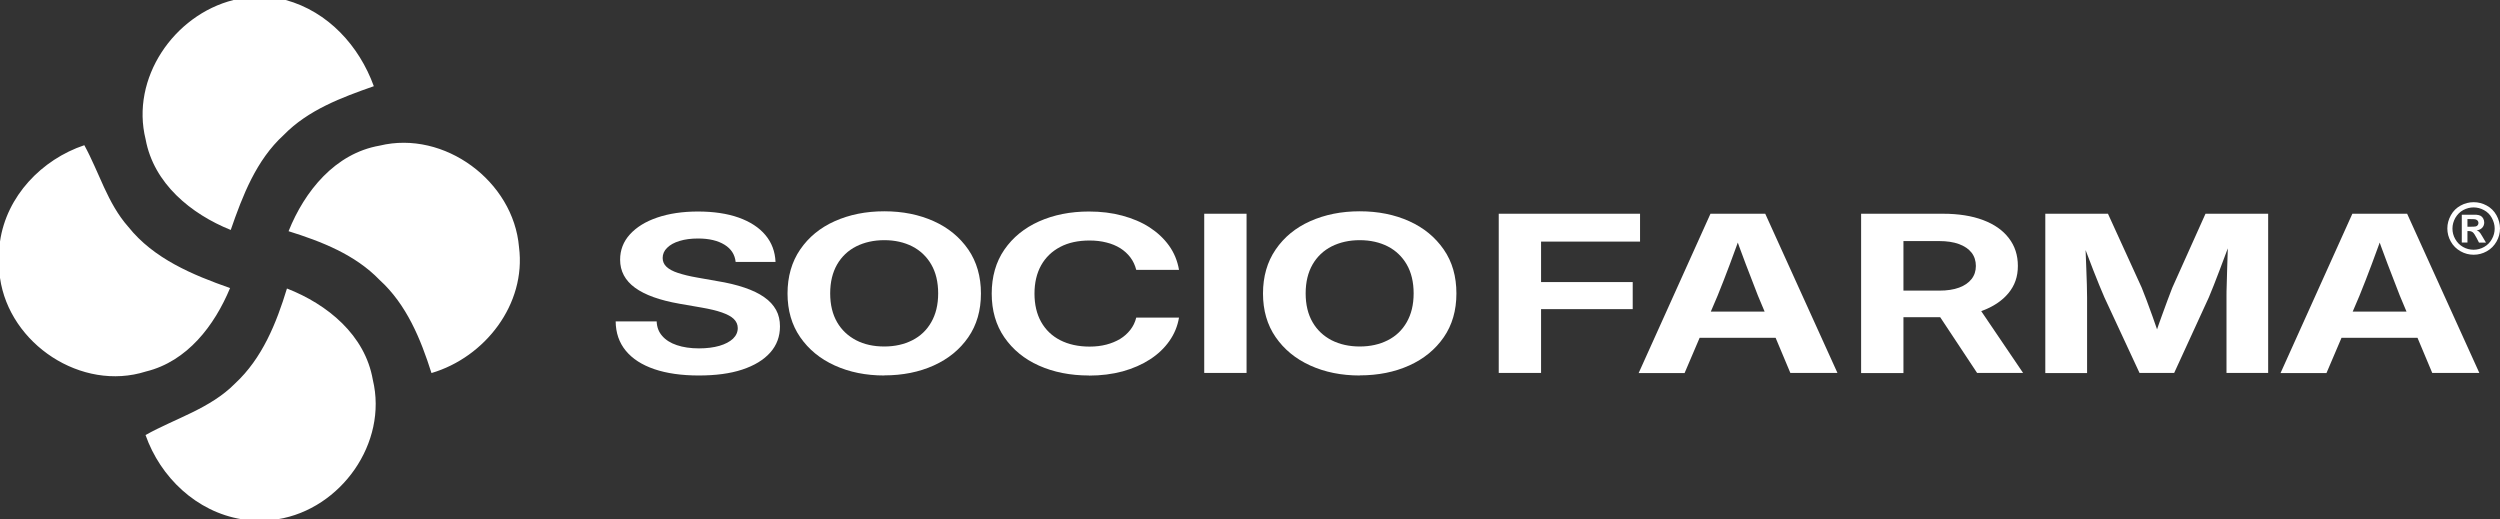 <?xml version="1.0" encoding="UTF-8"?>
<svg id="Capa_2" data-name="Capa 2" xmlns="http://www.w3.org/2000/svg" viewBox="0 0 225.04 46.74">
  <rect x="0" y="0" width="225.04" height="46.74" fill="#333333" stroke="none"/>
  <defs>
    <style>
      .cls-1 {
        fill: #fff;
      }
    </style>
  </defs>
  <g id="Capa_1-2" data-name="Capa 1">
    <g>
      <g>
        <g>
          <path class="cls-1" d="M62.91,33.8c-1.56,0-2.89-.19-4.01-.57-1.11-.38-1.97-.93-2.57-1.66-.6-.73-.9-1.61-.91-2.64h3.69c.02.51.18.95.5,1.31.31.36.75.64,1.32.83.56.19,1.23.29,1.99.29.7,0,1.32-.08,1.84-.23.52-.15.93-.37,1.22-.64.29-.28.43-.6.43-.96,0-.31-.12-.58-.35-.81-.23-.23-.59-.42-1.07-.59s-1.11-.32-1.87-.45l-1.96-.34c-1.77-.31-3.11-.79-4-1.44s-1.34-1.49-1.34-2.52c0-.87.29-1.63.88-2.28.59-.65,1.41-1.16,2.47-1.52,1.06-.36,2.28-.54,3.66-.54s2.64.18,3.67.55c1.03.37,1.83.89,2.4,1.57.57.68.87,1.49.91,2.42h-3.59c-.07-.66-.4-1.18-1-1.55s-1.39-.56-2.38-.56c-.63,0-1.18.07-1.67.22s-.85.35-1.12.62c-.27.26-.4.57-.4.91,0,.31.11.57.34.79.23.22.58.41,1.04.56s1.05.3,1.76.42l1.75.31c.94.15,1.76.35,2.47.59.71.24,1.3.52,1.78.86.48.33.83.72,1.07,1.15.24.44.35.93.35,1.48,0,.91-.29,1.7-.88,2.36-.59.66-1.43,1.17-2.52,1.53-1.09.36-2.39.53-3.91.53Z"/>
          <path class="cls-1" d="M79.6,33.8c-1.66,0-3.14-.3-4.46-.9-1.32-.6-2.35-1.45-3.11-2.55-.76-1.1-1.14-2.41-1.14-3.93s.38-2.85,1.14-3.96,1.79-1.96,3.11-2.55c1.32-.59,2.8-.89,4.46-.89s3.14.3,4.45.89c1.31.59,2.34,1.44,3.11,2.55.76,1.11,1.14,2.43,1.14,3.96s-.38,2.84-1.14,3.94c-.76,1.1-1.8,1.95-3.11,2.54-1.31.59-2.79.89-4.45.89ZM79.6,31.19c.95,0,1.79-.19,2.52-.56.73-.37,1.3-.91,1.71-1.63s.62-1.57.62-2.59-.21-1.89-.62-2.6c-.41-.71-.99-1.26-1.71-1.63-.73-.37-1.57-.56-2.52-.56s-1.79.19-2.53.56c-.73.37-1.31.92-1.72,1.63-.41.72-.62,1.58-.62,2.6s.21,1.88.62,2.59.99,1.25,1.72,1.63,1.58.56,2.53.56Z"/>
          <path class="cls-1" d="M98.02,33.8c-1.68,0-3.18-.3-4.5-.89-1.32-.59-2.35-1.44-3.11-2.54-.76-1.1-1.14-2.42-1.14-3.94s.38-2.86,1.14-3.96,1.8-1.95,3.12-2.54c1.32-.59,2.82-.89,4.49-.89,1.08,0,2.08.12,3,.37s1.74.59,2.45,1.05c.71.46,1.3,1.01,1.76,1.65.46.64.76,1.37.9,2.18h-3.85c-.11-.42-.28-.79-.53-1.12s-.55-.6-.91-.83c-.36-.22-.78-.4-1.24-.51-.46-.12-.97-.18-1.52-.18-1.03,0-1.91.19-2.65.58s-1.31.94-1.71,1.65c-.4.72-.6,1.57-.6,2.55s.2,1.84.6,2.55c.4.71.97,1.26,1.71,1.64s1.63.58,2.65.58c.55,0,1.05-.06,1.51-.18.46-.12.87-.29,1.24-.51.36-.22.67-.5.92-.82.25-.32.43-.69.53-1.1h3.85c-.13.77-.42,1.47-.87,2.11-.45.64-1.03,1.19-1.74,1.65-.71.46-1.53.82-2.46,1.08-.93.25-1.94.38-3.04.38Z"/>
          <path class="cls-1" d="M112.21,19.24v14.33h-3.81v-14.33h3.81Z"/>
          <path class="cls-1" d="M122.4,33.8c-1.66,0-3.14-.3-4.46-.9-1.32-.6-2.35-1.45-3.11-2.55-.76-1.1-1.14-2.41-1.14-3.93s.38-2.85,1.14-3.96,1.79-1.96,3.11-2.55c1.32-.59,2.8-.89,4.46-.89s3.14.3,4.45.89c1.31.59,2.34,1.44,3.11,2.55s1.14,2.43,1.14,3.96-.38,2.84-1.14,3.94c-.76,1.1-1.8,1.95-3.11,2.54-1.31.59-2.79.89-4.45.89ZM122.4,31.19c.95,0,1.79-.19,2.52-.56s1.3-.91,1.71-1.63.62-1.57.62-2.59-.21-1.89-.62-2.6c-.41-.71-.99-1.26-1.71-1.63-.73-.37-1.57-.56-2.52-.56s-1.79.19-2.53.56c-.73.37-1.31.92-1.72,1.63-.41.72-.62,1.58-.62,2.6s.21,1.88.62,2.59.99,1.25,1.72,1.63c.73.37,1.58.56,2.53.56Z"/>
          <path class="cls-1" d="M134.91,33.57v-14.33h12.72v2.51h-8.91v3.64h8.25v2.44h-8.25v5.74h-3.81Z"/>
          <path class="cls-1" d="M147.51,33.57l6.46-14.33h4.93l6.5,14.33h-4.24l-2.92-6.96c-.36-.91-.72-1.86-1.1-2.85s-.78-2.1-1.21-3.34h1.01c-.44,1.24-.85,2.35-1.22,3.35-.37.99-.74,1.94-1.11,2.85l-2.97,6.96h-4.14ZM151.6,30.41v-2.36h9.71v2.36h-9.71Z"/>
          <path class="cls-1" d="M167.53,33.57v-14.33h7.37c1.4,0,2.6.19,3.61.57,1.01.38,1.78.92,2.32,1.63.54.7.81,1.53.81,2.5s-.28,1.76-.85,2.45c-.57.69-1.37,1.22-2.4,1.6s-2.26.56-3.68.56h-4.9v-2.39h4.76c.7,0,1.29-.09,1.78-.27.49-.18.86-.44,1.12-.77.26-.33.39-.73.39-1.18s-.13-.87-.39-1.2c-.26-.33-.64-.59-1.13-.77-.49-.18-1.09-.27-1.78-.27h-3.22v11.88h-3.81ZM177.97,33.57l-4.29-6.48h4.04l4.39,6.48h-4.14Z"/>
          <path class="cls-1" d="M184.11,33.57v-14.33h5.64l3.04,6.66c.12.3.27.68.44,1.13.17.45.34.92.52,1.42.18.5.34.98.5,1.43.15.46.28.84.38,1.15h-.91c.09-.31.21-.7.37-1.15.15-.46.32-.93.5-1.43s.35-.97.52-1.42.31-.83.43-1.13l2.99-6.66h5.64v14.33h-3.75v-6.8c0-.32,0-.7.02-1.15.01-.45.03-.92.04-1.44.02-.51.03-1.03.05-1.55.02-.52.03-1.02.04-1.49h.41c-.18.51-.37,1.04-.58,1.58s-.4,1.06-.59,1.57c-.19.51-.37.98-.54,1.4-.17.42-.32.78-.44,1.08l-3.12,6.8h-3.12l-3.16-6.8c-.12-.29-.27-.65-.45-1.07-.17-.43-.36-.89-.56-1.4-.2-.51-.4-1.03-.6-1.57-.2-.54-.4-1.07-.6-1.58h.5c0,.46,0,.95.02,1.48.02.52.04,1.04.06,1.55.02.51.04.99.05,1.44.01.45.02.83.02,1.16v6.8h-3.76Z"/>
          <path class="cls-1" d="M205.29,33.57l6.46-14.33h4.93l6.5,14.33h-4.24l-2.92-6.96c-.36-.91-.72-1.86-1.1-2.85s-.78-2.1-1.21-3.34h1.01c-.44,1.24-.85,2.35-1.22,3.35-.37.99-.74,1.94-1.11,2.85l-2.97,6.96h-4.14ZM209.38,30.41v-2.36h9.71v2.36h-9.71Z"/>
        </g>
        <path class="cls-1" d="M222.67,18.2c.41,0,.8.1,1.17.3s.67.49.88.87c.21.38.32.78.32,1.19s-.1.81-.31,1.18c-.21.37-.5.67-.88.88-.37.21-.77.31-1.18.31s-.81-.1-1.18-.31c-.37-.21-.67-.5-.88-.88-.21-.37-.31-.77-.31-1.18s.11-.81.32-1.19c.21-.38.51-.67.88-.87.37-.2.76-.3,1.17-.3ZM222.67,18.67c-.33,0-.64.08-.94.24-.3.16-.53.4-.71.7-.17.31-.26.62-.26.96s.08.65.25.95c.17.3.4.54.7.71.3.17.62.25.95.25s.65-.08.95-.25c.3-.17.53-.4.7-.71.17-.3.25-.62.25-.95s-.09-.65-.26-.96c-.17-.31-.41-.54-.71-.7-.3-.16-.61-.24-.94-.24ZM221.6,21.84v-2.51h.51c.48,0,.75,0,.8,0,.17.01.3.05.39.1.09.05.17.13.23.24.06.11.09.23.09.36,0,.18-.06.34-.18.47-.12.13-.29.21-.5.24.08.03.14.06.18.09s.1.1.17.19c.02.02.08.13.19.31l.3.51h-.63l-.21-.41c-.14-.27-.26-.45-.35-.52-.09-.07-.21-.11-.35-.11h-.13v1.03h-.51ZM222.11,20.41h.21c.29,0,.48-.01.55-.03.07-.02.13-.06.17-.12.04-.06.06-.12.06-.19s-.02-.13-.06-.19-.1-.09-.17-.12-.26-.04-.55-.04h-.21v.69Z"/>
      </g>
      <path class="cls-1" d="M25.83,25.97c3.64,1.42,7.03,4.18,7.73,8.22,1.37,5.68-2.87,11.63-8.56,12.55h-3.25c-4.06-.67-7.31-3.77-8.65-7.58,2.7-1.51,5.83-2.38,8.06-4.64,2.45-2.27,3.72-5.43,4.67-8.55M25.98,20.8c1.44-3.59,4.18-6.99,8.19-7.69,5.83-1.42,12.06,3.21,12.55,9.14.66,5.13-3.06,9.91-7.88,11.33-.97-3.06-2.24-6.17-4.67-8.38-2.21-2.29-5.23-3.46-8.2-4.39M0,21.74c.59-4.09,3.75-7.38,7.59-8.67,1.34,2.44,2.08,5.23,3.96,7.35,2.29,2.87,5.78,4.32,9.16,5.51-1.4,3.37-3.85,6.6-7.57,7.51-5.79,1.84-12.3-2.47-13.14-8.43v-3.26M21.02,0h4.7c3.81,1.05,6.61,4.12,7.93,7.76-2.91,1.02-5.92,2.14-8.12,4.4-2.47,2.26-3.69,5.45-4.76,8.54-3.58-1.44-6.93-4.18-7.66-8.15-1.37-5.5,2.54-11.2,7.91-12.55"/>
    </g>
  </g>
</svg>